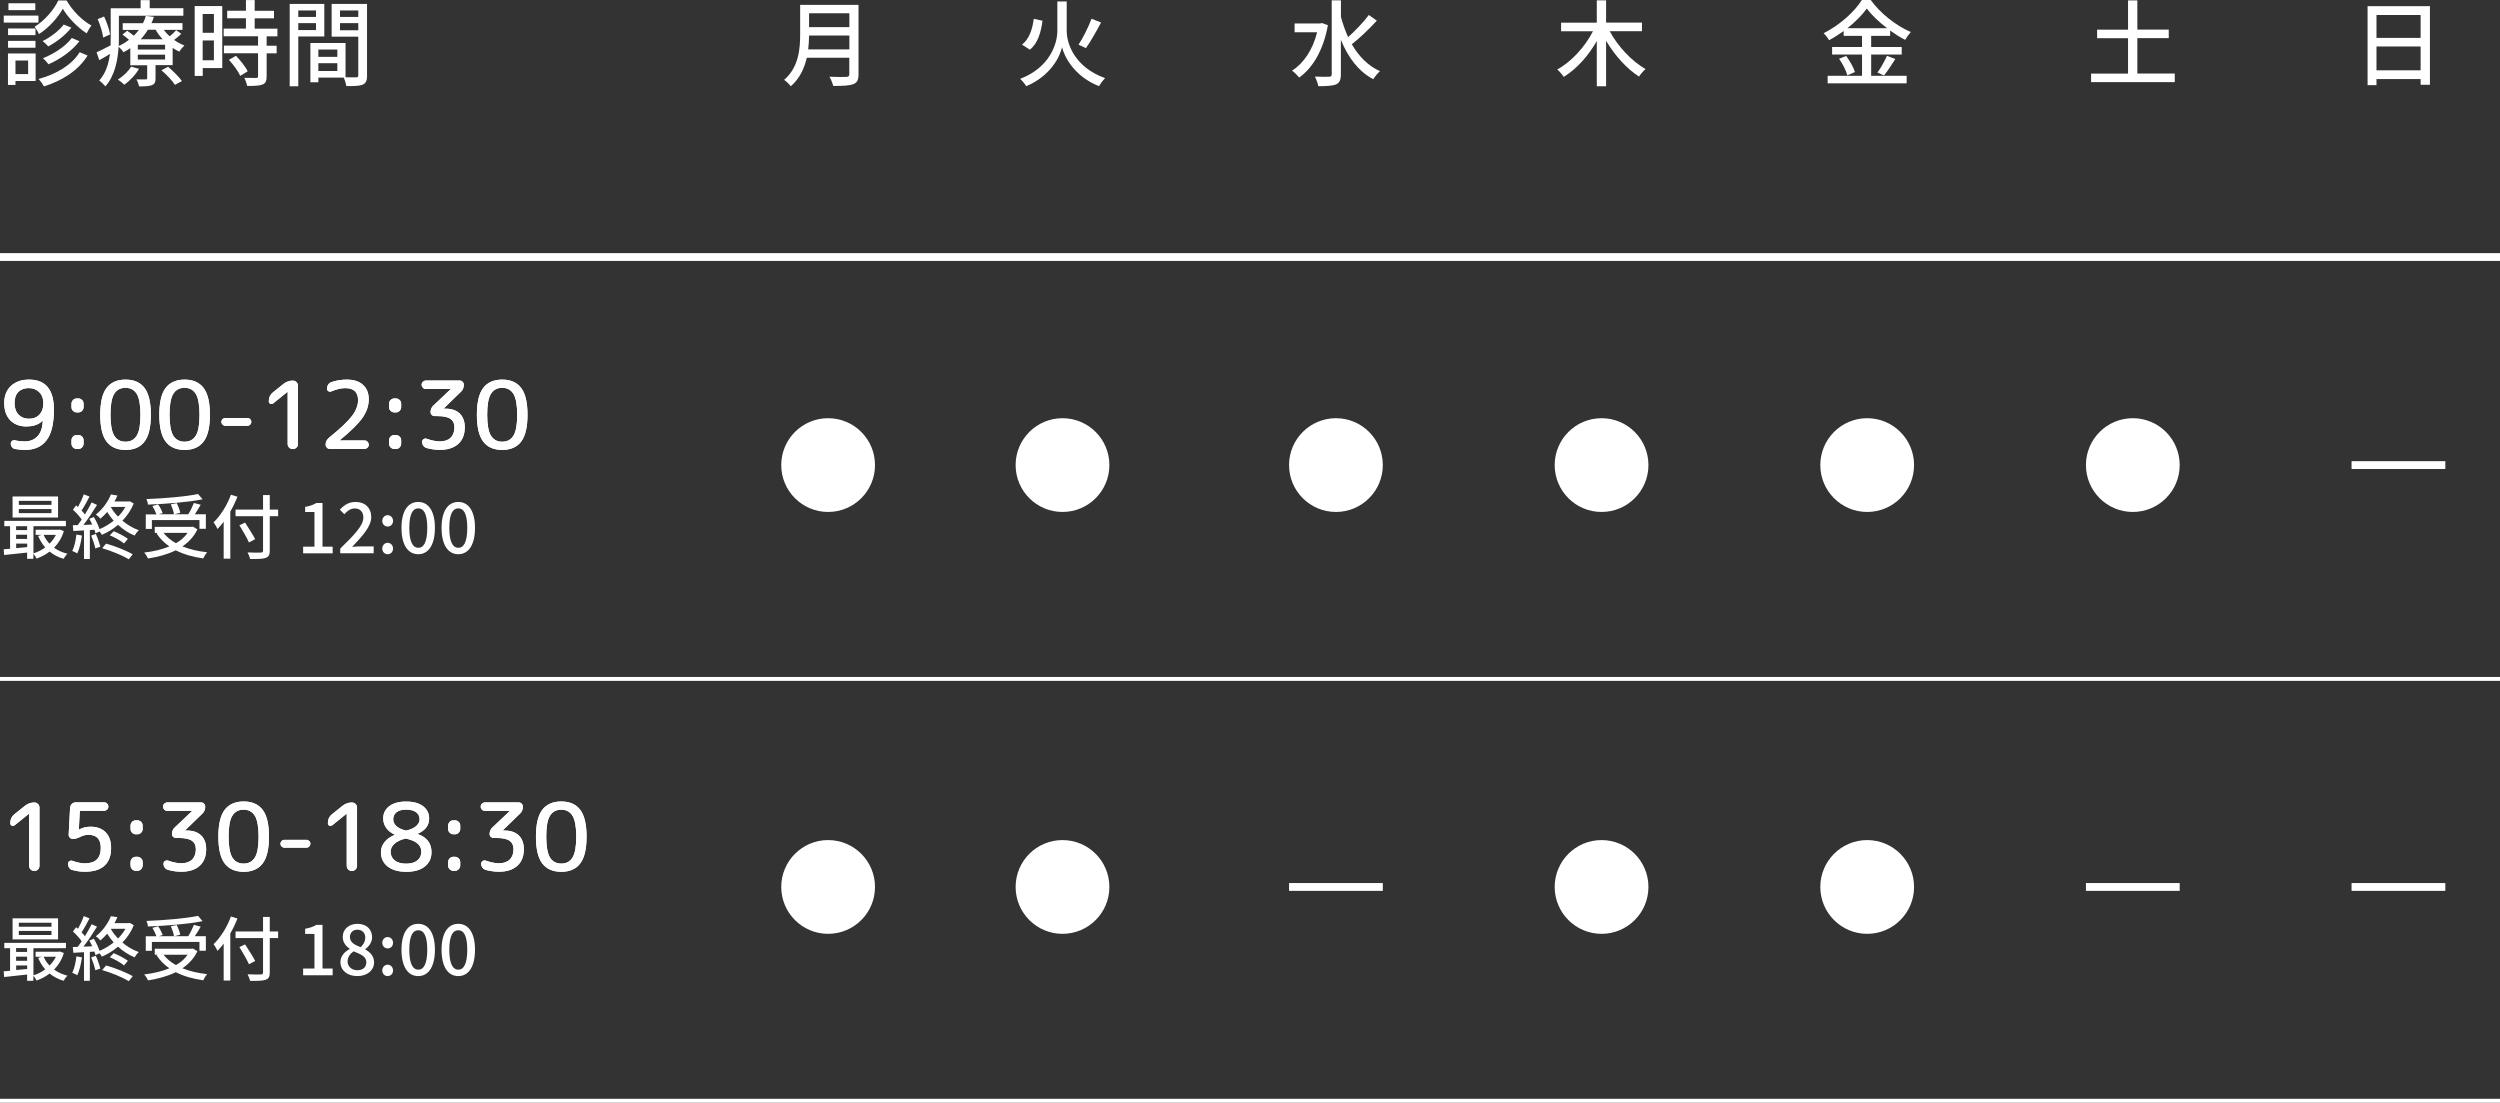 <?xml version="1.0" encoding="UTF-8"?><svg id="b" xmlns="http://www.w3.org/2000/svg" width="320" height="141.15" viewBox="0 0 320 141.15"><rect x="0" y="0" width="320" height="141.15" fill="#333333" stroke="none"/><g id="c"><line y1="32.9" x2="320" y2="32.9" fill="none" stroke="#fff" stroke-miterlimit="10"/><line y1="86.9" x2="320" y2="86.9" fill="none" stroke="#fff" stroke-miterlimit="10" stroke-width=".5"/><line y1="140.9" x2="320" y2="140.9" fill="none" stroke="#fff" stroke-miterlimit="10" stroke-width=".5"/><path d="M311.03.79v10.06h-1.19v-.73h-5.65v.78h-1.14V.79h7.98ZM304.19,1.92v2.93h5.65V1.92h-5.65ZM309.84,9v-3.05h-5.65v3.05h5.65Z" fill="#fff" stroke-width="0"/><path d="M278.37,9.42v1.09h-10.71v-1.09h4.73v-4.53h-3.96v-1.09h3.96V.05h1.19v3.74h4.02v1.09h-4.02v4.53h4.8Z" fill="#fff" stroke-width="0"/><path d="M239.52,9.7h4.53v.97h-10.11v-.97h4.4v-2.72h-3.83v-.96h3.83v-1.43h-2.35v-.62c-.6.43-1.22.83-1.87,1.18-.13-.25-.46-.67-.7-.9,2.04-1.01,3.99-2.77,4.89-4.25h1.14c1.27,1.75,3.27,3.3,5.13,4.1-.26.29-.53.67-.72,1-.64-.32-1.28-.73-1.92-1.19v.68h-2.43v1.43h3.91v.96h-3.91v2.72ZM236.31,7.16c.47.64.95,1.49,1.12,2.06l-.97.43c-.14-.58-.6-1.48-1.06-2.13l.91-.36ZM241.55,3.61c-1.04-.79-1.98-1.68-2.6-2.52-.58.82-1.45,1.7-2.48,2.52h5.09ZM240.32,9.28c.41-.56.92-1.48,1.21-2.13l1.07.4c-.47.76-1.01,1.57-1.45,2.11l-.83-.37Z" fill="#fff" stroke-width="0"/><path d="M206.04,3.99c1.04,1.94,2.83,3.85,4.59,4.85-.26.22-.65.66-.83.96-1.58-1-3.11-2.71-4.22-4.58v5.82h-1.19v-5.79c-1.09,1.92-2.61,3.6-4.23,4.59-.18-.28-.56-.72-.83-.95,1.81-.98,3.55-2.9,4.57-4.89h-4.08v-1.1h4.57V.04h1.19v2.85h4.59v1.1h-4.14Z" fill="#fff" stroke-width="0"/><path d="M169.97,3.24c-.58,3.19-1.96,5.48-3.68,6.69-.19-.25-.64-.71-.91-.88,1.49-.96,2.65-2.67,3.21-4.92h-2.88v-1.13h3.29l.22-.05.76.28ZM176.23,2.65c-.95,1.03-2.19,2.24-3.2,3.01.89,1.54,2.08,2.77,3.61,3.45-.28.23-.66.7-.86,1.03-1.92-1.01-3.24-2.82-4.15-5.05v4.43c0,.73-.18,1.08-.61,1.28-.46.19-1.18.23-2.28.23-.05-.34-.26-.89-.43-1.23.82.04,1.58.04,1.81.02.24,0,.34-.08.34-.3V.04h1.18v2.13c.24.9.55,1.76.92,2.58.92-.82,1.98-1.93,2.65-2.83l1.03.73Z" fill="#fff" stroke-width="0"/><path d="M136.54,3.97c0,1.57.96,4.61,4.91,6.03-.25.25-.6.72-.77,1.03-3.19-1.25-4.46-3.81-4.74-4.99-.26,1.19-1.45,3.68-4.58,4.99-.14-.24-.53-.72-.78-.94,3.84-1.46,4.76-4.56,4.76-6.12V.19h1.2v3.78ZM133.44,2.65c-.19,1.45-.58,2.89-1.62,3.71l-1-.65c.92-.71,1.33-1.97,1.5-3.3l1.12.24ZM140.94,2.87c-.6,1.13-1.34,2.45-1.94,3.29l-.95-.44c.58-.86,1.27-2.28,1.67-3.32l1.22.48Z" fill="#fff" stroke-width="0"/><path d="M109.89,9.52c0,.72-.19,1.07-.67,1.25-.5.2-1.32.23-2.57.23-.07-.32-.29-.86-.48-1.18.94.05,1.9.04,2.18.02.26,0,.36-.1.36-.35v-2.1h-5.44c-.31,1.34-.91,2.67-2.05,3.65-.17-.24-.6-.65-.85-.82,1.87-1.61,2.05-3.96,2.05-5.84V.62h7.47v8.9ZM108.72,6.32v-1.77h-5.16c0,.55-.04,1.15-.11,1.77h5.27ZM103.56,1.7v1.77h5.16v-1.77h-5.16Z" fill="#fff" stroke-width="0"/><path d="M4.92,2.89H.48v-.89h4.44v.89ZM4.56,10.37H1.98v.5h-.96v-4.03h3.54v3.53ZM4.55,4.5H1.03v-.86h3.51v.86ZM1.03,5.23h3.51v.88H1.03v-.88ZM4.52,1.3H1.08V.42h3.44v.88ZM1.98,7.75v1.73h1.62v-1.73h-1.62ZM8.52.06c.77,1.31,2,2.58,3.18,3.2-.2.26-.44.67-.61,1.01-1.15-.74-2.39-2.03-3.05-3.15-.61,1.1-1.77,2.43-3.05,3.24-.12-.28-.37-.68-.56-.94C5.7,2.66,6.9,1.25,7.46.06h1.06ZM11.21,7.11c-1.16,1.88-3.18,3.19-5.58,3.95-.16-.29-.44-.7-.71-.95,2.29-.61,4.27-1.79,5.28-3.43l1.01.43ZM9.14,3.53c-.74.95-1.9,1.85-2.97,2.41-.18-.22-.47-.5-.72-.68.97-.47,2.11-1.32,2.71-2.12l.98.4ZM10.17,5.27c-.95,1.25-2.46,2.3-3.96,2.96-.17-.24-.46-.56-.71-.78,1.38-.54,2.9-1.52,3.69-2.59l.97.41Z" fill="#fff" stroke-width="0"/><path d="M23.2,4.33c-.28.29-.61.56-.92.78.42.3.86.54,1.32.71-.2.19-.5.54-.64.79-.3-.13-.59-.29-.86-.48v2.21h-2.19v1.68c0,.49-.1.73-.46.88-.38.14-.89.16-1.64.16-.06-.28-.2-.66-.35-.9.52.01,1.02.01,1.18,0,.16,0,.2-.04.2-.17v-1.64h-2.16v-2.18c-.28.18-.56.36-.88.52-.13-.23-.4-.53-.62-.7-.1,1.7-.48,3.71-1.69,5.06-.17-.2-.58-.61-.79-.74.86-.96,1.22-2.19,1.37-3.41-.46.29-.91.56-1.36.8l-.35-1c.47-.2,1.1-.54,1.8-.9.01-.31.01-.61.01-.9V1.06h3.83V.02h1.16v1.03h4.31v.96h-8.25v2.88c0,.31-.01.65-.02,1,.49-.23.92-.5,1.31-.8-.25-.23-.56-.47-.83-.66l.59-.5c.26.18.59.42.86.64.24-.24.46-.49.64-.74h-2.06v-.86h2.59c.16-.31.28-.62.36-.94l1.04.13c-.08.26-.19.54-.31.8h3.97v.86h-2.4c.22.29.47.58.76.83.3-.25.64-.56.83-.79l.67.48ZM13.21,4.81c-.08-.62-.37-1.61-.71-2.36l.82-.34c.36.74.68,1.7.77,2.3l-.88.4ZM17.79,8.81c-.44.78-1.2,1.55-1.88,2.04-.18-.19-.58-.52-.83-.66.67-.42,1.33-1.03,1.7-1.66l1.01.28ZM21.13,5.73h-3.49v.61h3.49v-.61ZM21.13,7h-3.49v.62h3.49v-.62ZM18.92,3.81c-.25.42-.56.84-.92,1.22h2.82c-.35-.38-.66-.79-.9-1.22h-1ZM21.52,8.55c.64.55,1.42,1.31,1.77,1.83l-.9.48c-.32-.52-1.08-1.32-1.73-1.87l.85-.44Z" fill="#fff" stroke-width="0"/><path d="M28.44,8.71h-2.49v1.01h-1.03V.78h3.53v7.93ZM25.94,1.79v2.41h1.44V1.79h-1.44ZM27.38,7.71v-2.53h-1.44v2.53h1.44ZM34.13,4.65v1.2h1.28v.98h-1.28v2.95c0,.58-.13.88-.53,1.04-.42.17-1.03.18-1.97.18-.05-.3-.2-.73-.36-1.04.67.02,1.33.02,1.51.02.19-.01.25-.06.25-.23v-2.93h-4.37v-.98h4.37v-1.2h-4.4v-.98h2.85v-1.32h-2.4v-.97h2.4V.01h1.12v1.37h2.47v.97h-2.47v1.32h2.91v.98h-1.39ZM30.2,7.14c.58.6,1.24,1.42,1.5,1.99l-.95.58c-.25-.58-.88-1.43-1.45-2.05l.9-.52Z" fill="#fff" stroke-width="0"/><path d="M38.18,4.68v6.36h-1.1V.5h4.43v4.17h-3.32ZM38.18,1.34v.83h2.27v-.83h-2.27ZM40.45,3.85v-.89h-2.27v.89h2.27ZM46.99,9.64c0,.64-.13,1-.56,1.19-.42.18-1.08.19-2.09.19-.05-.3-.2-.78-.35-1.09h-3.24v.6h-1.02v-5.03h4.5v4.39c.59.02,1.16.01,1.35.01.22-.01.28-.07.28-.28v-4.93h-3.41V.5h4.53v9.14ZM40.75,6.34v.94h2.43v-.94h-2.43ZM43.18,9.09v-1h-2.43v1h2.43ZM43.52,1.34v.83h2.34v-.83h-2.34ZM45.86,3.87v-.91h-2.34v.91h2.34Z" fill="#fff" stroke-width="0"/><path d="M3.42,54.59c-.9,0-1.6-.27-2.11-.8-.51-.53-.77-1.27-.77-2.2s.29-1.65.86-2.19c.58-.54,1.35-.81,2.32-.81,2.12,0,3.18,1.28,3.18,3.84,0,1.78-.31,3.09-.94,3.92s-1.55,1.24-2.78,1.24c-.38,0-.79-.04-1.25-.12-.17-.03-.3-.11-.4-.25-.1-.13-.15-.28-.15-.45,0-.14.06-.26.17-.34.11-.08.24-.1.38-.07.41.1.82.14,1.25.14.68,0,1.23-.23,1.64-.68.41-.45.63-1.1.65-1.94,0-.02,0-.02-.01-.02h-.02c-.48.48-1.15.72-2.02.72ZM3.72,49.67c-.58,0-1.04.17-1.37.5s-.49.81-.49,1.42.17,1.12.51,1.48c.34.35.79.53,1.35.53s1-.18,1.33-.54c.34-.36.5-.85.5-1.46,0-.58-.17-1.04-.52-1.39-.35-.35-.79-.53-1.31-.53Z" fill="#fff" stroke-width="0"/><path d="M9.83,52.79c-.18,0-.34-.07-.48-.2s-.2-.3-.2-.48v-.43c0-.18.07-.34.2-.48.14-.14.3-.2.48-.2h.19c.18,0,.34.07.48.2s.2.3.2.48v.43c0,.18-.07.34-.2.48-.14.14-.3.2-.48.2h-.19ZM9.83,57.47c-.18,0-.34-.07-.48-.2-.14-.14-.2-.3-.2-.48v-.43c0-.18.07-.34.2-.48s.3-.2.48-.2h.19c.18,0,.34.07.48.2.14.14.2.3.2.48v.43c0,.18-.07.34-.2.48-.14.14-.3.2-.48.2h-.19Z" fill="#fff" stroke-width="0"/><path d="M18.5,56.52c-.54.71-1.35,1.07-2.43,1.07s-1.89-.36-2.43-1.07c-.54-.71-.81-1.86-.81-3.43s.27-2.72.81-3.43,1.35-1.07,2.43-1.07,1.89.36,2.43,1.07.81,1.86.81,3.43-.27,2.72-.81,3.43ZM17.51,50.43c-.32-.52-.8-.79-1.45-.79s-1.13.26-1.45.79-.47,1.41-.47,2.66.16,2.13.47,2.66c.32.52.8.79,1.45.79s1.13-.26,1.45-.79c.32-.52.47-1.41.47-2.66s-.16-2.13-.47-2.66Z" fill="#fff" stroke-width="0"/><path d="M26.06,56.52c-.54.71-1.35,1.07-2.43,1.07s-1.89-.36-2.43-1.07c-.54-.71-.81-1.86-.81-3.43s.27-2.72.81-3.43,1.35-1.07,2.43-1.07,1.89.36,2.43,1.07.81,1.86.81,3.43-.27,2.72-.81,3.43ZM25.07,50.43c-.32-.52-.8-.79-1.45-.79s-1.13.26-1.45.79-.47,1.41-.47,2.66.16,2.13.47,2.66c.32.52.8.79,1.45.79s1.13-.26,1.45-.79c.32-.52.47-1.41.47-2.66s-.16-2.13-.47-2.66Z" fill="#fff" stroke-width="0"/><path d="M28.84,54.5c-.14,0-.25-.05-.35-.15-.1-.1-.15-.22-.15-.35s.05-.25.15-.35c.1-.1.22-.15.35-.15h2.83c.14,0,.25.05.35.15s.15.22.15.35-.05.25-.15.35-.22.15-.35.15h-2.83Z" fill="#fff" stroke-width="0"/><path d="M34.94,51.64c-.11.09-.23.1-.35.04s-.18-.16-.18-.29v-.07c0-.46.18-.82.53-1.1l1.36-1.09c.34-.27.74-.41,1.18-.41.18,0,.34.06.47.19.13.13.19.28.19.47v7.44c0,.18-.06.34-.19.47-.13.13-.28.19-.47.19s-.34-.06-.47-.19-.19-.28-.19-.47v-6.65s0-.01-.01-.01h-.02s-1.84,1.49-1.84,1.49Z" fill="#fff" stroke-width="0"/><path d="M43.49,56.35s-.01.02-.01.02c0,0,0,.01.01.01h3.17c.15,0,.28.05.38.16s.16.23.16.38-.05.28-.16.38-.23.16-.38.16h-4.44c-.15,0-.28-.05-.38-.16s-.16-.23-.16-.38c0-.35.14-.64.42-.88,1.46-1.18,2.44-2.11,2.96-2.8s.77-1.37.77-2.02c0-1.02-.54-1.54-1.63-1.54-.54,0-1.13.14-1.78.42-.14.06-.26.05-.38-.02-.12-.07-.18-.18-.18-.32,0-.2.05-.38.16-.54.1-.16.25-.27.43-.32.65-.21,1.29-.31,1.93-.31.9,0,1.59.22,2.08.67.49.44.74,1.06.74,1.85s-.25,1.56-.76,2.31c-.51.75-1.49,1.73-2.95,2.93Z" fill="#fff" stroke-width="0"/><path d="M50.48,52.79c-.18,0-.34-.07-.48-.2s-.2-.3-.2-.48v-.43c0-.18.07-.34.2-.48.14-.14.3-.2.48-.2h.19c.18,0,.34.07.48.2s.2.3.2.48v.43c0,.18-.07.34-.2.48-.14.14-.3.2-.48.2h-.19ZM50.48,57.47c-.18,0-.34-.07-.48-.2-.14-.14-.2-.3-.2-.48v-.43c0-.18.07-.34.2-.48s.3-.2.48-.2h.19c.18,0,.34.07.48.2.14.14.2.3.2.48v.43c0,.18-.07.34-.2.48-.14.14-.3.2-.48.2h-.19Z" fill="#fff" stroke-width="0"/><path d="M58.98,50.16l-2.18,2.12s-.01.02-.01.02c0,0,0,.01.01.01h.23c.78,0,1.38.21,1.81.62s.65,1,.65,1.77c0,.91-.28,1.62-.83,2.12-.56.5-1.34.76-2.35.76-.57,0-1.13-.08-1.69-.23-.18-.05-.32-.15-.43-.29-.11-.15-.16-.32-.16-.51,0-.14.06-.26.19-.34.12-.08.25-.1.39-.05.63.22,1.2.34,1.7.34.59,0,1.05-.16,1.37-.47.32-.31.49-.76.49-1.33,0-.49-.17-.85-.52-1.09-.35-.24-.91-.35-1.7-.35h-.34c-.14,0-.25-.05-.35-.15-.1-.1-.15-.22-.15-.35,0-.34.12-.63.36-.85l2.21-2.09s.01-.02.01-.02,0-.01-.01-.01h-3.17c-.15,0-.28-.05-.38-.16s-.16-.23-.16-.38.05-.28.16-.38.23-.16.38-.16h4.32c.15,0,.28.05.38.16.1.1.16.23.16.38,0,.37-.13.67-.38.91Z" fill="#fff" stroke-width="0"/><path d="M66.71,56.52c-.54.71-1.35,1.07-2.43,1.07s-1.89-.36-2.43-1.07c-.54-.71-.81-1.86-.81-3.43s.27-2.72.81-3.43,1.35-1.07,2.43-1.07,1.89.36,2.43,1.07.81,1.86.81,3.43-.27,2.72-.81,3.43ZM65.73,50.43c-.32-.52-.8-.79-1.45-.79s-1.13.26-1.45.79-.47,1.41-.47,2.66.16,2.13.47,2.66c.32.52.8.79,1.45.79s1.13-.26,1.45-.79c.32-.52.47-1.41.47-2.66s-.16-2.13-.47-2.66Z" fill="#fff" stroke-width="0"/><path d="M3.42,54.59c-.9,0-1.6-.27-2.11-.8-.51-.53-.77-1.27-.77-2.2s.29-1.65.86-2.19c.58-.54,1.35-.81,2.32-.81,2.12,0,3.18,1.28,3.18,3.84,0,1.78-.31,3.09-.94,3.92s-1.55,1.24-2.78,1.24c-.38,0-.79-.04-1.25-.12-.17-.03-.3-.11-.4-.25-.1-.13-.15-.28-.15-.45,0-.14.06-.26.17-.34.11-.08.24-.1.38-.07.41.1.82.14,1.25.14.68,0,1.23-.23,1.64-.68.41-.45.63-1.1.65-1.94,0-.02,0-.02-.01-.02h-.02c-.48.48-1.15.72-2.02.72ZM3.72,49.67c-.58,0-1.04.17-1.37.5s-.49.81-.49,1.42.17,1.12.51,1.48c.34.35.79.53,1.35.53s1-.18,1.33-.54c.34-.36.5-.85.5-1.46,0-.58-.17-1.04-.52-1.39-.35-.35-.79-.53-1.31-.53Z" fill="#fff" stroke-width="0"/><path d="M9.83,52.79c-.18,0-.34-.07-.48-.2s-.2-.3-.2-.48v-.43c0-.18.07-.34.2-.48.14-.14.3-.2.48-.2h.19c.18,0,.34.07.48.2s.2.3.2.48v.43c0,.18-.07.34-.2.48-.14.14-.3.2-.48.2h-.19ZM9.83,57.47c-.18,0-.34-.07-.48-.2-.14-.14-.2-.3-.2-.48v-.43c0-.18.07-.34.2-.48s.3-.2.48-.2h.19c.18,0,.34.07.48.2.14.14.2.3.2.48v.43c0,.18-.07.34-.2.48-.14.14-.3.2-.48.2h-.19Z" fill="#fff" stroke-width="0"/><path d="M18.5,56.52c-.54.71-1.35,1.07-2.43,1.07s-1.89-.36-2.43-1.07c-.54-.71-.81-1.86-.81-3.43s.27-2.72.81-3.43,1.35-1.07,2.43-1.07,1.89.36,2.43,1.07.81,1.86.81,3.43-.27,2.72-.81,3.43ZM17.51,50.43c-.32-.52-.8-.79-1.45-.79s-1.13.26-1.45.79-.47,1.41-.47,2.66.16,2.13.47,2.66c.32.52.8.79,1.45.79s1.13-.26,1.45-.79c.32-.52.47-1.41.47-2.66s-.16-2.13-.47-2.66Z" fill="#fff" stroke-width="0"/><path d="M26.06,56.52c-.54.71-1.35,1.07-2.43,1.07s-1.89-.36-2.43-1.07c-.54-.71-.81-1.86-.81-3.43s.27-2.72.81-3.43,1.35-1.07,2.43-1.07,1.89.36,2.43,1.07.81,1.86.81,3.43-.27,2.72-.81,3.43ZM25.07,50.43c-.32-.52-.8-.79-1.45-.79s-1.13.26-1.45.79-.47,1.41-.47,2.66.16,2.13.47,2.66c.32.52.8.79,1.45.79s1.13-.26,1.45-.79c.32-.52.47-1.41.47-2.66s-.16-2.13-.47-2.66Z" fill="#fff" stroke-width="0"/><path d="M28.84,54.5c-.14,0-.25-.05-.35-.15-.1-.1-.15-.22-.15-.35s.05-.25.15-.35c.1-.1.22-.15.35-.15h2.83c.14,0,.25.05.35.15s.15.22.15.35-.05.25-.15.35-.22.15-.35.15h-2.83Z" fill="#fff" stroke-width="0"/><path d="M34.94,51.64c-.11.09-.23.1-.35.04s-.18-.16-.18-.29v-.07c0-.46.18-.82.53-1.1l1.36-1.09c.34-.27.74-.41,1.18-.41.18,0,.34.06.47.19.13.13.19.28.19.47v7.44c0,.18-.06.34-.19.47-.13.13-.28.19-.47.19s-.34-.06-.47-.19-.19-.28-.19-.47v-6.65s0-.01-.01-.01h-.02s-1.84,1.49-1.84,1.49Z" fill="#fff" stroke-width="0"/><path d="M43.49,56.35s-.01.02-.01.02c0,0,0,.01.01.01h3.17c.15,0,.28.05.38.16s.16.23.16.38-.05.28-.16.38-.23.16-.38.16h-4.44c-.15,0-.28-.05-.38-.16s-.16-.23-.16-.38c0-.35.14-.64.42-.88,1.46-1.18,2.44-2.11,2.96-2.8s.77-1.37.77-2.02c0-1.02-.54-1.54-1.63-1.54-.54,0-1.13.14-1.78.42-.14.06-.26.05-.38-.02-.12-.07-.18-.18-.18-.32,0-.2.05-.38.16-.54.1-.16.25-.27.43-.32.65-.21,1.29-.31,1.93-.31.9,0,1.59.22,2.08.67.49.44.74,1.06.74,1.85s-.25,1.56-.76,2.31c-.51.75-1.49,1.73-2.95,2.93Z" fill="#fff" stroke-width="0"/><path d="M50.48,52.79c-.18,0-.34-.07-.48-.2s-.2-.3-.2-.48v-.43c0-.18.07-.34.2-.48.14-.14.3-.2.48-.2h.19c.18,0,.34.07.48.2s.2.3.2.48v.43c0,.18-.07.34-.2.48-.14.14-.3.2-.48.2h-.19ZM50.48,57.47c-.18,0-.34-.07-.48-.2-.14-.14-.2-.3-.2-.48v-.43c0-.18.07-.34.2-.48s.3-.2.48-.2h.19c.18,0,.34.07.48.2.14.14.2.3.2.48v.43c0,.18-.07.34-.2.48-.14.14-.3.2-.48.2h-.19Z" fill="#fff" stroke-width="0"/><path d="M58.98,50.16l-2.18,2.12s-.01.02-.01.02c0,0,0,.01.01.01h.23c.78,0,1.38.21,1.81.62s.65,1,.65,1.77c0,.91-.28,1.62-.83,2.12-.56.5-1.34.76-2.35.76-.57,0-1.13-.08-1.69-.23-.18-.05-.32-.15-.43-.29-.11-.15-.16-.32-.16-.51,0-.14.06-.26.19-.34.12-.08.25-.1.39-.05.63.22,1.2.34,1.7.34.59,0,1.05-.16,1.37-.47.32-.31.49-.76.49-1.33,0-.49-.17-.85-.52-1.09-.35-.24-.91-.35-1.7-.35h-.34c-.14,0-.25-.05-.35-.15-.1-.1-.15-.22-.15-.35,0-.34.12-.63.36-.85l2.21-2.09s.01-.02.01-.02,0-.01-.01-.01h-3.17c-.15,0-.28-.05-.38-.16s-.16-.23-.16-.38.05-.28.16-.38.23-.16.38-.16h4.32c.15,0,.28.05.38.16.1.1.16.23.16.38,0,.37-.13.67-.38.91Z" fill="#fff" stroke-width="0"/><path d="M66.71,56.52c-.54.71-1.35,1.07-2.43,1.07s-1.89-.36-2.43-1.07c-.54-.71-.81-1.86-.81-3.43s.27-2.72.81-3.43,1.35-1.07,2.43-1.07,1.89.36,2.43,1.07.81,1.86.81,3.43-.27,2.72-.81,3.43ZM65.73,50.43c-.32-.52-.8-.79-1.45-.79s-1.13.26-1.45.79-.47,1.41-.47,2.66.16,2.13.47,2.66c.32.52.8.79,1.45.79s1.13-.26,1.45-.79c.32-.52.47-1.41.47-2.66s-.16-2.13-.47-2.66Z" fill="#fff" stroke-width="0"/><path d="M8.17,67.99c-.26.86-.7,1.56-1.25,2.12.49.35,1.07.61,1.72.77-.17.14-.4.45-.5.65-.68-.2-1.29-.51-1.79-.93-.5.39-1.07.68-1.67.9-.08-.18-.26-.45-.41-.61v.64h-.8v-.8c-1.06.12-2.12.23-2.94.31l-.06-.73c.24-.02.52-.04.82-.07v-2.89h-.74v-.68h7.89v.68h-4.16v3.48c.53-.16,1.05-.42,1.51-.76-.37-.42-.68-.92-.91-1.47l.49-.14h-.81v-.65h2.96l.14-.03.51.2ZM7.43,66.24H1.61v-2.69h5.82v2.69ZM2.06,67.35v.5h1.41v-.5h-1.41ZM2.06,68.98h1.41v-.53h-1.41v.53ZM3.48,70.03v-.45h-1.41v.58l1.41-.13ZM6.59,64.11H2.41v.51h4.18v-.51ZM6.59,65.16H2.41v.52h4.18v-.52ZM5.58,68.46c.18.41.44.8.76,1.13.33-.33.61-.71.82-1.13h-1.58Z" fill="#fff" stroke-width="0"/><path d="M10.49,68.54c-.12.85-.32,1.72-.6,2.3-.14-.1-.47-.25-.64-.31.27-.54.44-1.33.53-2.11l.71.13ZM17.13,64.42c-.34.85-.85,1.6-1.46,2.23.62.52,1.34.95,2.1,1.22-.18.15-.42.46-.54.68-.77-.31-1.49-.78-2.12-1.37-.64.55-1.35.97-2.07,1.28-.06-.12-.18-.28-.3-.43l-.52.24c-.03-.14-.07-.3-.13-.46l-.59.04v3.7h-.75v-3.66c-.5.03-.95.05-1.36.08l-.07-.74.63-.02c.16-.22.34-.46.51-.71-.28-.41-.72-.89-1.12-1.26l.4-.55c.08.06.16.14.24.21.28-.5.58-1.14.74-1.63l.74.29c-.31.6-.69,1.3-1.02,1.79.16.17.32.34.43.5.32-.53.63-1.08.86-1.54l.69.32c-.5.82-1.15,1.8-1.74,2.56.36,0,.74-.03,1.13-.05-.12-.25-.24-.5-.37-.73l.57-.23c.3.49.58,1.08.73,1.55.65-.27,1.26-.64,1.81-1.08-.31-.35-.58-.72-.83-1.12-.26.31-.56.6-.88.87-.12-.18-.39-.43-.57-.54.96-.75,1.6-1.76,1.93-2.57l.83.14c-.11.25-.23.5-.38.76h1.82l.14-.03.51.29ZM12.27,68.35c.23.51.47,1.19.57,1.63l-.64.22c-.09-.44-.31-1.12-.53-1.65l.6-.2ZM13.57,69.58c1.17.31,2.6.91,3.42,1.36l-.5.65c-.78-.48-2.23-1.08-3.41-1.42l.49-.58ZM14.55,67.99c.62.25,1.4.67,1.82.98l-.49.59c-.41-.33-1.2-.79-1.83-1.04l.5-.52ZM14.19,64.91c.24.43.56.85.92,1.22.37-.38.69-.79.94-1.24h-1.84l-.02.02Z" fill="#fff" stroke-width="0"/><path d="M25.27,67.75c-.43.92-1.11,1.63-1.92,2.19.92.37,1.98.62,3.17.75-.18.19-.4.55-.51.79-1.33-.19-2.51-.53-3.51-1.04-1.05.52-2.28.85-3.56,1.05-.08-.22-.31-.58-.49-.76,1.19-.14,2.29-.4,3.23-.79-.66-.45-1.21-1.01-1.64-1.66l.16-.07h-.39v-.77h4.73l.15-.03.57.34ZM19.44,67.7h-.78v-1.86h1.36c-.11-.32-.31-.75-.51-1.07l.73-.21c.24.34.48.82.58,1.12l-.49.15h1.94c-.04-.33-.22-.86-.4-1.27l.75-.16c.2.4.4.91.45,1.24l-.76.19h1.79c.26-.42.55-1.01.72-1.45l.87.23c-.23.4-.5.85-.75,1.22h1.41v1.86h-.82v-1.12h-6.09v1.12ZM25.93,63.91c-1.89.38-4.66.59-7,.68,0-.21-.1-.53-.18-.71,2.31-.09,5.03-.31,6.6-.65l.58.68ZM20.94,68.21c.4.52.93.96,1.58,1.32.61-.35,1.12-.78,1.49-1.32h-3.07Z" fill="#fff" stroke-width="0"/><path d="M30.39,63.58c-.25.64-.56,1.3-.91,1.9v6.03h-.85v-4.73c-.25.34-.52.66-.79.93-.09-.2-.34-.65-.5-.85.89-.86,1.73-2.18,2.22-3.54l.83.26ZM35.6,66.07h-1.07v4.39c0,.59-.15.82-.53.95-.38.14-1.01.15-1.99.14-.04-.23-.2-.61-.32-.84.73.04,1.48.03,1.69.02.21,0,.29-.07.29-.27v-4.39h-3.52v-.84h3.52v-1.86h.86v1.86h1.07v.84ZM31.87,69.44c-.24-.56-.8-1.5-1.23-2.21l.73-.34c.43.68,1.02,1.58,1.29,2.12l-.78.42Z" fill="#fff" stroke-width="0"/><path d="M38.8,69.97h1.45v-4.43h-1.19v-.66c.62-.11,1.06-.27,1.44-.5h.78v5.59h1.3v.86h-3.78v-.86Z" fill="#fff" stroke-width="0"/><path d="M43.55,70.22c1.85-1.81,2.96-2.96,2.96-3.97,0-.7-.38-1.17-1.12-1.17-.52,0-.95.33-1.31.74l-.58-.58c.57-.61,1.15-.99,2.02-.99,1.22,0,2,.77,2,1.94s-1.07,2.37-2.45,3.81c.33-.04.76-.06,1.08-.06h1.68v.88h-4.28v-.6Z" fill="#fff" stroke-width="0"/><path d="M48.93,66.68c0-.42.31-.74.69-.74s.69.31.69.74-.31.72-.69.72-.69-.31-.69-.72ZM48.93,70.22c0-.43.31-.74.69-.74s.69.31.69.74-.31.72-.69.72-.69-.3-.69-.72Z" fill="#fff" stroke-width="0"/><path d="M51.39,67.57c0-2.17.83-3.32,2.14-3.32s2.14,1.16,2.14,3.32-.82,3.37-2.14,3.37-2.14-1.2-2.14-3.37ZM54.69,67.57c0-1.85-.48-2.5-1.15-2.5s-1.15.65-1.15,2.5.48,2.55,1.15,2.55,1.15-.69,1.15-2.55Z" fill="#fff" stroke-width="0"/><path d="M56.52,67.57c0-2.17.83-3.32,2.14-3.32s2.14,1.16,2.14,3.32-.82,3.37-2.14,3.37-2.14-1.2-2.14-3.37ZM59.81,67.57c0-1.85-.48-2.5-1.15-2.5s-1.15.65-1.15,2.5.48,2.55,1.15,2.55,1.15-.69,1.15-2.55Z" fill="#fff" stroke-width="0"/><path d="M1.85,105.64c-.11.09-.23.1-.35.04-.12-.06-.18-.16-.18-.29v-.07c0-.46.18-.82.53-1.1l1.36-1.09c.34-.27.74-.41,1.18-.41.18,0,.34.06.47.19.13.13.19.28.19.47v7.44c0,.18-.06.34-.19.47-.13.13-.28.19-.47.19s-.34-.06-.47-.19-.19-.28-.19-.47v-6.65s0-.01-.01-.01h-.02s-1.84,1.49-1.84,1.49Z" fill="#fff" stroke-width="0"/><path d="M9.28,111.38c-.18-.05-.32-.15-.42-.3s-.16-.32-.16-.52c0-.14.06-.25.19-.33.12-.08.25-.09.39-.04.61.22,1.14.32,1.58.32,1.36,0,2.04-.66,2.04-1.98,0-1.11-.52-1.67-1.56-1.67-.37,0-.7.07-.98.22-.43.21-.77.31-1.02.31-.16,0-.29-.06-.4-.17-.11-.11-.16-.24-.15-.4l.18-3.43c.02-.19.09-.35.23-.49.14-.13.3-.2.49-.2h3.64c.15,0,.28.05.38.16s.16.23.16.38-.05.28-.16.38c-.1.1-.23.16-.38.16h-3.02c-.06,0-.1.04-.1.11l-.12,2.28s0,.01.02.01h.02c.44-.24.92-.36,1.45-.36.83,0,1.48.24,1.94.71s.7,1.14.7,1.99c0,1.01-.28,1.77-.85,2.29-.57.52-1.4.77-2.51.77-.55,0-1.08-.07-1.58-.22Z" fill="#fff" stroke-width="0"/><path d="M17.39,106.79c-.18,0-.34-.07-.48-.2-.14-.14-.2-.29-.2-.48v-.43c0-.18.07-.34.2-.48.14-.14.3-.2.48-.2h.19c.18,0,.34.07.48.2s.2.3.2.48v.43c0,.18-.07.34-.2.48-.14.14-.3.2-.48.2h-.19ZM17.39,111.47c-.18,0-.34-.07-.48-.21-.14-.13-.2-.29-.2-.48v-.43c0-.18.07-.34.2-.48.14-.14.3-.2.48-.2h.19c.18,0,.34.07.48.2s.2.3.2.48v.43c0,.18-.07.34-.2.48-.14.14-.3.21-.48.21h-.19Z" fill="#fff" stroke-width="0"/><path d="M25.88,104.16l-2.18,2.12s-.01.02-.01.02,0,.01.01.01h.23c.78,0,1.38.21,1.81.62s.65,1,.65,1.77c0,.91-.28,1.62-.83,2.12-.56.5-1.34.76-2.35.76-.57,0-1.13-.08-1.69-.23-.18-.05-.32-.15-.43-.29-.11-.15-.16-.32-.16-.51,0-.14.06-.26.19-.34s.25-.1.39-.05c.63.22,1.2.34,1.7.34.59,0,1.05-.16,1.37-.47.32-.31.49-.76.49-1.33,0-.49-.17-.85-.52-1.09-.35-.24-.91-.35-1.7-.35h-.34c-.14,0-.25-.05-.35-.15-.1-.1-.15-.22-.15-.35,0-.34.12-.63.36-.85l2.21-2.09s.01-.02.01-.02,0-.01-.01-.01h-3.17c-.15,0-.28-.05-.38-.16-.1-.1-.16-.23-.16-.38s.05-.28.16-.38.23-.16.38-.16h4.32c.15,0,.28.05.38.16.1.1.16.23.16.38,0,.37-.13.67-.38.91Z" fill="#fff" stroke-width="0"/><path d="M33.62,110.52c-.54.71-1.35,1.07-2.43,1.07s-1.89-.36-2.43-1.07c-.54-.71-.81-1.86-.81-3.43s.27-2.72.81-3.43,1.35-1.07,2.43-1.07,1.89.36,2.43,1.07.81,1.86.81,3.43-.27,2.72-.81,3.43ZM32.63,104.43c-.32-.52-.8-.79-1.45-.79s-1.13.26-1.45.79c-.32.52-.47,1.41-.47,2.66s.16,2.13.47,2.66c.32.52.8.79,1.45.79s1.13-.26,1.45-.79c.32-.52.47-1.41.47-2.66s-.16-2.13-.47-2.66Z" fill="#fff" stroke-width="0"/><path d="M36.4,108.5c-.14,0-.25-.05-.35-.15-.1-.1-.15-.22-.15-.35s.05-.25.15-.35c.1-.1.22-.15.35-.15h2.83c.14,0,.25.05.35.15.1.1.15.22.15.35s-.05.25-.15.35c-.1.1-.22.15-.35.15h-2.83Z" fill="#fff" stroke-width="0"/><path d="M42.5,105.64c-.11.09-.23.1-.35.04-.12-.06-.18-.16-.18-.29v-.07c0-.46.18-.82.53-1.1l1.36-1.09c.34-.27.74-.41,1.18-.41.18,0,.34.06.47.19.13.13.19.28.19.47v7.44c0,.18-.06.34-.19.47-.13.13-.28.19-.47.19s-.34-.06-.47-.19-.19-.28-.19-.47v-6.65s0-.01-.01-.01h-.02s-1.84,1.49-1.84,1.49Z" fill="#fff" stroke-width="0"/><path d="M54.38,110.91c-.57.46-1.37.68-2.38.68s-1.81-.23-2.38-.68-.86-1.07-.86-1.84c0-.46.16-.89.47-1.29.32-.4.75-.7,1.31-.92,0,0,.01,0,.01-.01,0,0,0-.01-.01-.01-.47-.21-.84-.5-1.1-.86-.26-.37-.39-.78-.39-1.22,0-.65.26-1.17.78-1.57.52-.4,1.24-.59,2.16-.59s1.64.2,2.16.59c.52.4.78.92.78,1.57,0,.9-.5,1.55-1.49,1.97,0,0-.01,0-.01.01s0,.01.01.01c1.19.41,1.79,1.18,1.79,2.33,0,.77-.29,1.38-.86,1.84ZM51.84,107.35c-.6.15-1.06.38-1.37.67-.31.29-.47.62-.47.99,0,.48.18.86.53,1.13.36.28.84.41,1.46.41s1.09-.14,1.43-.41c.34-.28.51-.65.51-1.13,0-.82-.64-1.37-1.91-1.66-.06-.02-.13-.02-.19,0ZM50.33,104.87c0,.32.13.61.4.86.26.25.65.44,1.16.56.07.02.14.02.22,0,.52-.14.92-.33,1.19-.58s.41-.53.41-.83c0-.38-.15-.69-.44-.91s-.72-.34-1.27-.34-.96.11-1.24.33c-.28.22-.43.53-.43.92Z" fill="#fff" stroke-width="0"/><path d="M58.04,106.79c-.18,0-.34-.07-.48-.2-.14-.14-.2-.29-.2-.48v-.43c0-.18.07-.34.2-.48.14-.14.3-.2.48-.2h.19c.18,0,.34.07.48.2s.2.3.2.48v.43c0,.18-.07.34-.2.48-.14.14-.3.2-.48.2h-.19ZM58.04,111.47c-.18,0-.34-.07-.48-.21-.14-.13-.2-.29-.2-.48v-.43c0-.18.07-.34.2-.48.14-.14.3-.2.48-.2h.19c.18,0,.34.07.48.2s.2.3.2.48v.43c0,.18-.07.34-.2.48-.14.14-.3.21-.48.21h-.19Z" fill="#fff" stroke-width="0"/><path d="M66.54,104.16l-2.18,2.12s-.01.02-.01.02,0,.01.01.01h.23c.78,0,1.38.21,1.81.62s.65,1,.65,1.77c0,.91-.28,1.62-.83,2.12-.56.5-1.34.76-2.35.76-.57,0-1.13-.08-1.69-.23-.18-.05-.32-.15-.43-.29-.11-.15-.16-.32-.16-.51,0-.14.06-.26.19-.34s.25-.1.39-.05c.63.22,1.2.34,1.7.34.59,0,1.05-.16,1.37-.47.32-.31.49-.76.49-1.33,0-.49-.17-.85-.52-1.09-.35-.24-.91-.35-1.7-.35h-.34c-.14,0-.25-.05-.35-.15-.1-.1-.15-.22-.15-.35,0-.34.12-.63.36-.85l2.21-2.09s.01-.02.01-.02,0-.01-.01-.01h-3.17c-.15,0-.28-.05-.38-.16-.1-.1-.16-.23-.16-.38s.05-.28.16-.38.23-.16.38-.16h4.32c.15,0,.28.05.38.16.1.1.16.23.16.38,0,.37-.13.67-.38.91Z" fill="#fff" stroke-width="0"/><path d="M74.27,110.52c-.54.71-1.35,1.07-2.43,1.07s-1.89-.36-2.43-1.07c-.54-.71-.81-1.86-.81-3.43s.27-2.72.81-3.43,1.35-1.07,2.43-1.07,1.89.36,2.43,1.07.81,1.86.81,3.43-.27,2.72-.81,3.43ZM73.29,104.43c-.32-.52-.8-.79-1.45-.79s-1.13.26-1.45.79c-.32.52-.47,1.41-.47,2.66s.16,2.13.47,2.66c.32.52.8.79,1.45.79s1.13-.26,1.45-.79c.32-.52.47-1.41.47-2.66s-.16-2.13-.47-2.66Z" fill="#fff" stroke-width="0"/><path d="M1.85,105.64c-.11.09-.23.1-.35.04-.12-.06-.18-.16-.18-.29v-.07c0-.46.18-.82.53-1.1l1.36-1.09c.34-.27.74-.41,1.18-.41.18,0,.34.06.47.19.13.13.19.28.19.47v7.44c0,.18-.06.34-.19.47-.13.13-.28.19-.47.19s-.34-.06-.47-.19-.19-.28-.19-.47v-6.65s0-.01-.01-.01h-.02s-1.84,1.49-1.84,1.49Z" fill="#fff" stroke-width="0"/><path d="M9.28,111.38c-.18-.05-.32-.15-.42-.3s-.16-.32-.16-.52c0-.14.06-.25.19-.33.12-.08.25-.09.39-.04.61.22,1.14.32,1.58.32,1.36,0,2.04-.66,2.04-1.98,0-1.11-.52-1.67-1.56-1.67-.37,0-.7.07-.98.22-.43.21-.77.31-1.02.31-.16,0-.29-.06-.4-.17-.11-.11-.16-.24-.15-.4l.18-3.43c.02-.19.09-.35.23-.49.14-.13.3-.2.49-.2h3.64c.15,0,.28.05.38.16s.16.23.16.38-.05.28-.16.38c-.1.1-.23.16-.38.16h-3.02c-.06,0-.1.04-.1.11l-.12,2.28s0,.01.02.01h.02c.44-.24.92-.36,1.45-.36.83,0,1.48.24,1.94.71s.7,1.14.7,1.99c0,1.01-.28,1.77-.85,2.29-.57.52-1.4.77-2.51.77-.55,0-1.08-.07-1.58-.22Z" fill="#fff" stroke-width="0"/><path d="M17.39,106.79c-.18,0-.34-.07-.48-.2-.14-.14-.2-.29-.2-.48v-.43c0-.18.07-.34.2-.48.14-.14.3-.2.48-.2h.19c.18,0,.34.07.48.2s.2.3.2.48v.43c0,.18-.07.34-.2.48-.14.14-.3.2-.48.2h-.19ZM17.39,111.47c-.18,0-.34-.07-.48-.21-.14-.13-.2-.29-.2-.48v-.43c0-.18.07-.34.2-.48.14-.14.3-.2.48-.2h.19c.18,0,.34.07.48.2s.2.3.2.48v.43c0,.18-.07.34-.2.48-.14.14-.3.21-.48.21h-.19Z" fill="#fff" stroke-width="0"/><path d="M25.88,104.16l-2.18,2.12s-.01.02-.01.02,0,.01.01.01h.23c.78,0,1.38.21,1.81.62s.65,1,.65,1.77c0,.91-.28,1.62-.83,2.12-.56.5-1.34.76-2.35.76-.57,0-1.13-.08-1.69-.23-.18-.05-.32-.15-.43-.29-.11-.15-.16-.32-.16-.51,0-.14.06-.26.19-.34s.25-.1.39-.05c.63.22,1.2.34,1.7.34.59,0,1.05-.16,1.37-.47.32-.31.49-.76.49-1.33,0-.49-.17-.85-.52-1.09-.35-.24-.91-.35-1.7-.35h-.34c-.14,0-.25-.05-.35-.15-.1-.1-.15-.22-.15-.35,0-.34.12-.63.36-.85l2.21-2.09s.01-.02.01-.02,0-.01-.01-.01h-3.17c-.15,0-.28-.05-.38-.16-.1-.1-.16-.23-.16-.38s.05-.28.16-.38.23-.16.38-.16h4.32c.15,0,.28.05.38.16.1.1.16.23.16.38,0,.37-.13.67-.38.91Z" fill="#fff" stroke-width="0"/><path d="M33.62,110.52c-.54.71-1.35,1.07-2.43,1.07s-1.89-.36-2.43-1.07c-.54-.71-.81-1.86-.81-3.43s.27-2.72.81-3.43,1.35-1.07,2.43-1.07,1.89.36,2.43,1.07.81,1.86.81,3.43-.27,2.72-.81,3.43ZM32.63,104.43c-.32-.52-.8-.79-1.45-.79s-1.13.26-1.45.79c-.32.52-.47,1.41-.47,2.66s.16,2.13.47,2.66c.32.52.8.79,1.45.79s1.13-.26,1.45-.79c.32-.52.47-1.41.47-2.66s-.16-2.13-.47-2.66Z" fill="#fff" stroke-width="0"/><path d="M36.4,108.5c-.14,0-.25-.05-.35-.15-.1-.1-.15-.22-.15-.35s.05-.25.15-.35c.1-.1.22-.15.35-.15h2.83c.14,0,.25.05.35.15.1.1.15.22.15.35s-.05.25-.15.35c-.1.1-.22.15-.35.15h-2.83Z" fill="#fff" stroke-width="0"/><path d="M42.5,105.64c-.11.09-.23.1-.35.04-.12-.06-.18-.16-.18-.29v-.07c0-.46.18-.82.53-1.1l1.36-1.09c.34-.27.74-.41,1.18-.41.18,0,.34.06.47.19.13.13.19.28.19.47v7.44c0,.18-.06.34-.19.47-.13.13-.28.19-.47.19s-.34-.06-.47-.19-.19-.28-.19-.47v-6.65s0-.01-.01-.01h-.02s-1.84,1.49-1.84,1.49Z" fill="#fff" stroke-width="0"/><path d="M54.38,110.91c-.57.46-1.37.68-2.38.68s-1.81-.23-2.38-.68-.86-1.07-.86-1.84c0-.46.16-.89.47-1.29.32-.4.75-.7,1.31-.92,0,0,.01,0,.01-.01,0,0,0-.01-.01-.01-.47-.21-.84-.5-1.1-.86-.26-.37-.39-.78-.39-1.22,0-.65.26-1.17.78-1.57.52-.4,1.24-.59,2.16-.59s1.64.2,2.16.59c.52.4.78.92.78,1.57,0,.9-.5,1.55-1.49,1.97,0,0-.01,0-.01.01s0,.01.01.01c1.19.41,1.79,1.18,1.79,2.33,0,.77-.29,1.38-.86,1.84ZM51.84,107.35c-.6.15-1.06.38-1.37.67-.31.29-.47.62-.47.99,0,.48.18.86.53,1.13.36.28.84.41,1.46.41s1.09-.14,1.43-.41c.34-.28.51-.65.51-1.13,0-.82-.64-1.37-1.91-1.66-.06-.02-.13-.02-.19,0ZM50.33,104.87c0,.32.13.61.4.86.26.25.65.44,1.16.56.07.02.14.02.22,0,.52-.14.92-.33,1.19-.58s.41-.53.41-.83c0-.38-.15-.69-.44-.91s-.72-.34-1.27-.34-.96.11-1.24.33c-.28.22-.43.53-.43.92Z" fill="#fff" stroke-width="0"/><path d="M58.04,106.79c-.18,0-.34-.07-.48-.2-.14-.14-.2-.29-.2-.48v-.43c0-.18.07-.34.2-.48.14-.14.3-.2.48-.2h.19c.18,0,.34.07.48.2s.2.3.2.48v.43c0,.18-.07.34-.2.48-.14.14-.3.2-.48.2h-.19ZM58.04,111.47c-.18,0-.34-.07-.48-.21-.14-.13-.2-.29-.2-.48v-.43c0-.18.07-.34.2-.48.14-.14.3-.2.48-.2h.19c.18,0,.34.07.48.2s.2.3.2.48v.43c0,.18-.07.34-.2.48-.14.14-.3.21-.48.21h-.19Z" fill="#fff" stroke-width="0"/><path d="M66.54,104.16l-2.18,2.12s-.01.02-.01.02,0,.01.01.01h.23c.78,0,1.38.21,1.81.62s.65,1,.65,1.77c0,.91-.28,1.62-.83,2.12-.56.5-1.34.76-2.35.76-.57,0-1.13-.08-1.69-.23-.18-.05-.32-.15-.43-.29-.11-.15-.16-.32-.16-.51,0-.14.06-.26.19-.34s.25-.1.39-.05c.63.22,1.2.34,1.7.34.59,0,1.05-.16,1.37-.47.32-.31.49-.76.49-1.33,0-.49-.17-.85-.52-1.09-.35-.24-.91-.35-1.7-.35h-.34c-.14,0-.25-.05-.35-.15-.1-.1-.15-.22-.15-.35,0-.34.12-.63.36-.85l2.21-2.09s.01-.02.01-.02,0-.01-.01-.01h-3.17c-.15,0-.28-.05-.38-.16-.1-.1-.16-.23-.16-.38s.05-.28.16-.38.23-.16.38-.16h4.32c.15,0,.28.05.38.16.1.1.16.23.16.38,0,.37-.13.67-.38.91Z" fill="#fff" stroke-width="0"/><path d="M74.27,110.52c-.54.71-1.35,1.07-2.43,1.07s-1.89-.36-2.43-1.07c-.54-.71-.81-1.86-.81-3.43s.27-2.72.81-3.43,1.35-1.07,2.43-1.07,1.89.36,2.43,1.07.81,1.86.81,3.43-.27,2.72-.81,3.43ZM73.29,104.43c-.32-.52-.8-.79-1.45-.79s-1.13.26-1.45.79c-.32.52-.47,1.41-.47,2.66s.16,2.13.47,2.66c.32.52.8.79,1.45.79s1.13-.26,1.45-.79c.32-.52.47-1.41.47-2.66s-.16-2.13-.47-2.66Z" fill="#fff" stroke-width="0"/><path d="M8.17,121.99c-.26.86-.7,1.56-1.25,2.12.49.35,1.07.61,1.72.78-.17.14-.4.45-.5.65-.68-.2-1.29-.51-1.79-.93-.5.39-1.07.68-1.67.9-.08-.18-.26-.45-.41-.61v.64h-.8v-.8c-1.06.12-2.12.23-2.94.32l-.06-.73c.24-.02.52-.04.82-.07v-2.89h-.74v-.68h7.89v.68h-4.16v3.47c.53-.16,1.05-.42,1.51-.76-.37-.42-.68-.92-.91-1.47l.49-.14h-.81v-.65h2.96l.14-.03.51.2ZM7.43,120.24H1.61v-2.69h5.82v2.69ZM2.06,121.35v.5h1.41v-.5h-1.41ZM2.06,122.98h1.41v-.53h-1.41v.53ZM3.48,124.03v-.45h-1.41v.58l1.41-.13ZM6.59,118.11H2.41v.51h4.18v-.51ZM6.59,119.16H2.41v.52h4.18v-.52ZM5.58,122.46c.18.42.44.8.76,1.13.33-.33.61-.71.82-1.13h-1.58Z" fill="#fff" stroke-width="0"/><path d="M10.49,122.54c-.12.85-.32,1.72-.6,2.29-.14-.1-.47-.25-.64-.31.27-.54.44-1.33.53-2.11l.71.13ZM17.13,118.42c-.34.85-.85,1.6-1.46,2.23.62.52,1.34.95,2.1,1.21-.18.15-.42.46-.54.68-.77-.32-1.49-.78-2.12-1.37-.64.55-1.35.97-2.07,1.28-.06-.12-.18-.28-.3-.43l-.52.24c-.03-.13-.07-.3-.13-.46l-.59.04v3.7h-.75v-3.66c-.5.03-.95.05-1.36.08l-.07-.74.63-.02c.16-.22.34-.46.51-.71-.28-.41-.72-.89-1.12-1.26l.4-.55c.08.06.16.13.24.21.28-.5.58-1.14.74-1.63l.74.29c-.31.6-.69,1.3-1.02,1.79.16.17.32.34.43.5.32-.53.63-1.08.86-1.54l.69.31c-.5.82-1.15,1.8-1.74,2.56.36,0,.74-.03,1.13-.05-.12-.25-.24-.5-.37-.73l.57-.23c.3.49.58,1.08.73,1.55.65-.27,1.26-.64,1.81-1.08-.31-.35-.58-.72-.83-1.12-.26.31-.56.6-.88.87-.12-.18-.39-.43-.57-.54.96-.75,1.6-1.76,1.93-2.57l.83.13c-.11.25-.23.5-.38.76h1.82l.14-.03.51.29ZM12.27,122.35c.23.51.47,1.19.57,1.63l-.64.21c-.09-.44-.31-1.12-.53-1.65l.6-.2ZM13.57,123.58c1.17.31,2.6.91,3.42,1.36l-.5.65c-.78-.48-2.23-1.08-3.41-1.42l.49-.58ZM14.55,122c.62.25,1.4.67,1.82.98l-.49.59c-.41-.33-1.2-.79-1.83-1.04l.5-.52ZM14.19,118.91c.24.43.56.85.92,1.22.37-.38.69-.79.94-1.24h-1.84l-.02.02Z" fill="#fff" stroke-width="0"/><path d="M25.27,121.75c-.43.92-1.11,1.63-1.92,2.19.92.37,1.98.62,3.17.75-.18.19-.4.55-.51.79-1.33-.19-2.51-.53-3.51-1.04-1.05.52-2.28.85-3.56,1.05-.08-.22-.31-.58-.49-.76,1.19-.14,2.29-.4,3.23-.79-.66-.45-1.21-1.01-1.64-1.66l.16-.07h-.39v-.77h4.73l.15-.03.57.34ZM19.44,121.7h-.78v-1.86h1.36c-.11-.32-.31-.75-.51-1.07l.73-.21c.24.34.48.82.58,1.12l-.49.15h1.94c-.04-.33-.22-.86-.4-1.27l.75-.16c.2.4.4.91.45,1.24l-.76.19h1.79c.26-.42.55-1.01.72-1.45l.87.23c-.23.41-.5.86-.75,1.22h1.41v1.86h-.82v-1.12h-6.09v1.12ZM25.93,117.91c-1.89.38-4.66.59-7,.68,0-.21-.1-.53-.18-.71,2.31-.09,5.03-.32,6.6-.65l.58.68ZM20.94,122.21c.4.52.93.96,1.58,1.32.61-.35,1.12-.78,1.49-1.32h-3.07Z" fill="#fff" stroke-width="0"/><path d="M30.39,117.58c-.25.64-.56,1.3-.91,1.9v6.03h-.85v-4.73c-.25.34-.52.66-.79.93-.09-.2-.34-.65-.5-.86.89-.86,1.73-2.18,2.22-3.54l.83.26ZM35.6,120.07h-1.07v4.39c0,.58-.15.82-.53.95-.38.14-1.01.15-1.99.14-.04-.23-.2-.61-.32-.84.73.04,1.48.03,1.69.02.21,0,.29-.07.29-.27v-4.39h-3.52v-.84h3.52v-1.86h.86v1.86h1.07v.84ZM31.87,123.43c-.24-.56-.8-1.5-1.23-2.21l.73-.34c.43.67,1.02,1.58,1.29,2.12l-.78.42Z" fill="#fff" stroke-width="0"/><path d="M38.8,123.97h1.45v-4.43h-1.19v-.66c.62-.11,1.06-.27,1.44-.5h.78v5.59h1.3v.86h-3.78v-.86Z" fill="#fff" stroke-width="0"/><path d="M43.57,123.17c0-.82.58-1.37,1.19-1.69v-.04c-.5-.35-.89-.83-.89-1.5,0-1.03.81-1.69,1.89-1.69,1.15,0,1.87.71,1.87,1.73,0,.67-.47,1.22-.87,1.51v.04c.58.34,1.12.8,1.12,1.67,0,.98-.86,1.74-2.14,1.74s-2.16-.74-2.16-1.76ZM46.89,123.17c0-.76-.73-1.03-1.63-1.4-.45.31-.77.76-.77,1.3,0,.66.55,1.12,1.26,1.12s1.14-.4,1.14-1.02ZM46.76,120.04c0-.59-.37-1.04-1.02-1.04-.54,0-.95.36-.95.95,0,.69.63,1,1.37,1.29.39-.36.59-.76.59-1.19Z" fill="#fff" stroke-width="0"/><path d="M48.93,120.68c0-.42.31-.74.69-.74s.69.31.69.74-.31.72-.69.72-.69-.31-.69-.72ZM48.93,124.22c0-.43.31-.74.69-.74s.69.31.69.74-.31.72-.69.72-.69-.3-.69-.72Z" fill="#fff" stroke-width="0"/><path d="M51.39,121.57c0-2.17.83-3.32,2.14-3.32s2.14,1.16,2.14,3.32-.82,3.37-2.14,3.37-2.14-1.2-2.14-3.37ZM54.69,121.57c0-1.85-.48-2.5-1.15-2.5s-1.15.65-1.15,2.5.48,2.55,1.15,2.55,1.15-.69,1.15-2.55Z" fill="#fff" stroke-width="0"/><path d="M56.52,121.57c0-2.17.83-3.32,2.14-3.32s2.14,1.16,2.14,3.32-.82,3.37-2.14,3.37-2.14-1.2-2.14-3.37ZM59.81,121.57c0-1.85-.48-2.5-1.15-2.5s-1.15.65-1.15,2.5.48,2.55,1.15,2.55,1.15-.69,1.15-2.55Z" fill="#fff" stroke-width="0"/><line x1="301" y1="59.53" x2="313" y2="59.53" fill="none" stroke="#fff" stroke-miterlimit="10"/><circle cx="273" cy="59.53" r="6" fill="#fff" stroke-width="0"/><circle cx="239" cy="59.53" r="6" fill="#fff" stroke-width="0"/><circle cx="205" cy="59.53" r="6" fill="#fff" stroke-width="0"/><circle cx="171" cy="59.53" r="6" fill="#fff" stroke-width="0"/><circle cx="136" cy="59.53" r="6" fill="#fff" stroke-width="0"/><circle cx="106" cy="59.53" r="6" fill="#fff" stroke-width="0"/><line x1="301" y1="113.53" x2="313" y2="113.53" fill="none" stroke="#fff" stroke-miterlimit="10"/><line x1="165" y1="113.53" x2="177" y2="113.53" fill="none" stroke="#fff" stroke-miterlimit="10"/><line x1="267" y1="113.53" x2="279" y2="113.53" fill="none" stroke="#fff" stroke-miterlimit="10"/><circle cx="239" cy="113.53" r="6" fill="#fff" stroke-width="0"/><circle cx="205" cy="113.53" r="6" fill="#fff" stroke-width="0"/><circle cx="136" cy="113.53" r="6" fill="#fff" stroke-width="0"/><circle cx="106" cy="113.53" r="6" fill="#fff" stroke-width="0"/></g></svg>